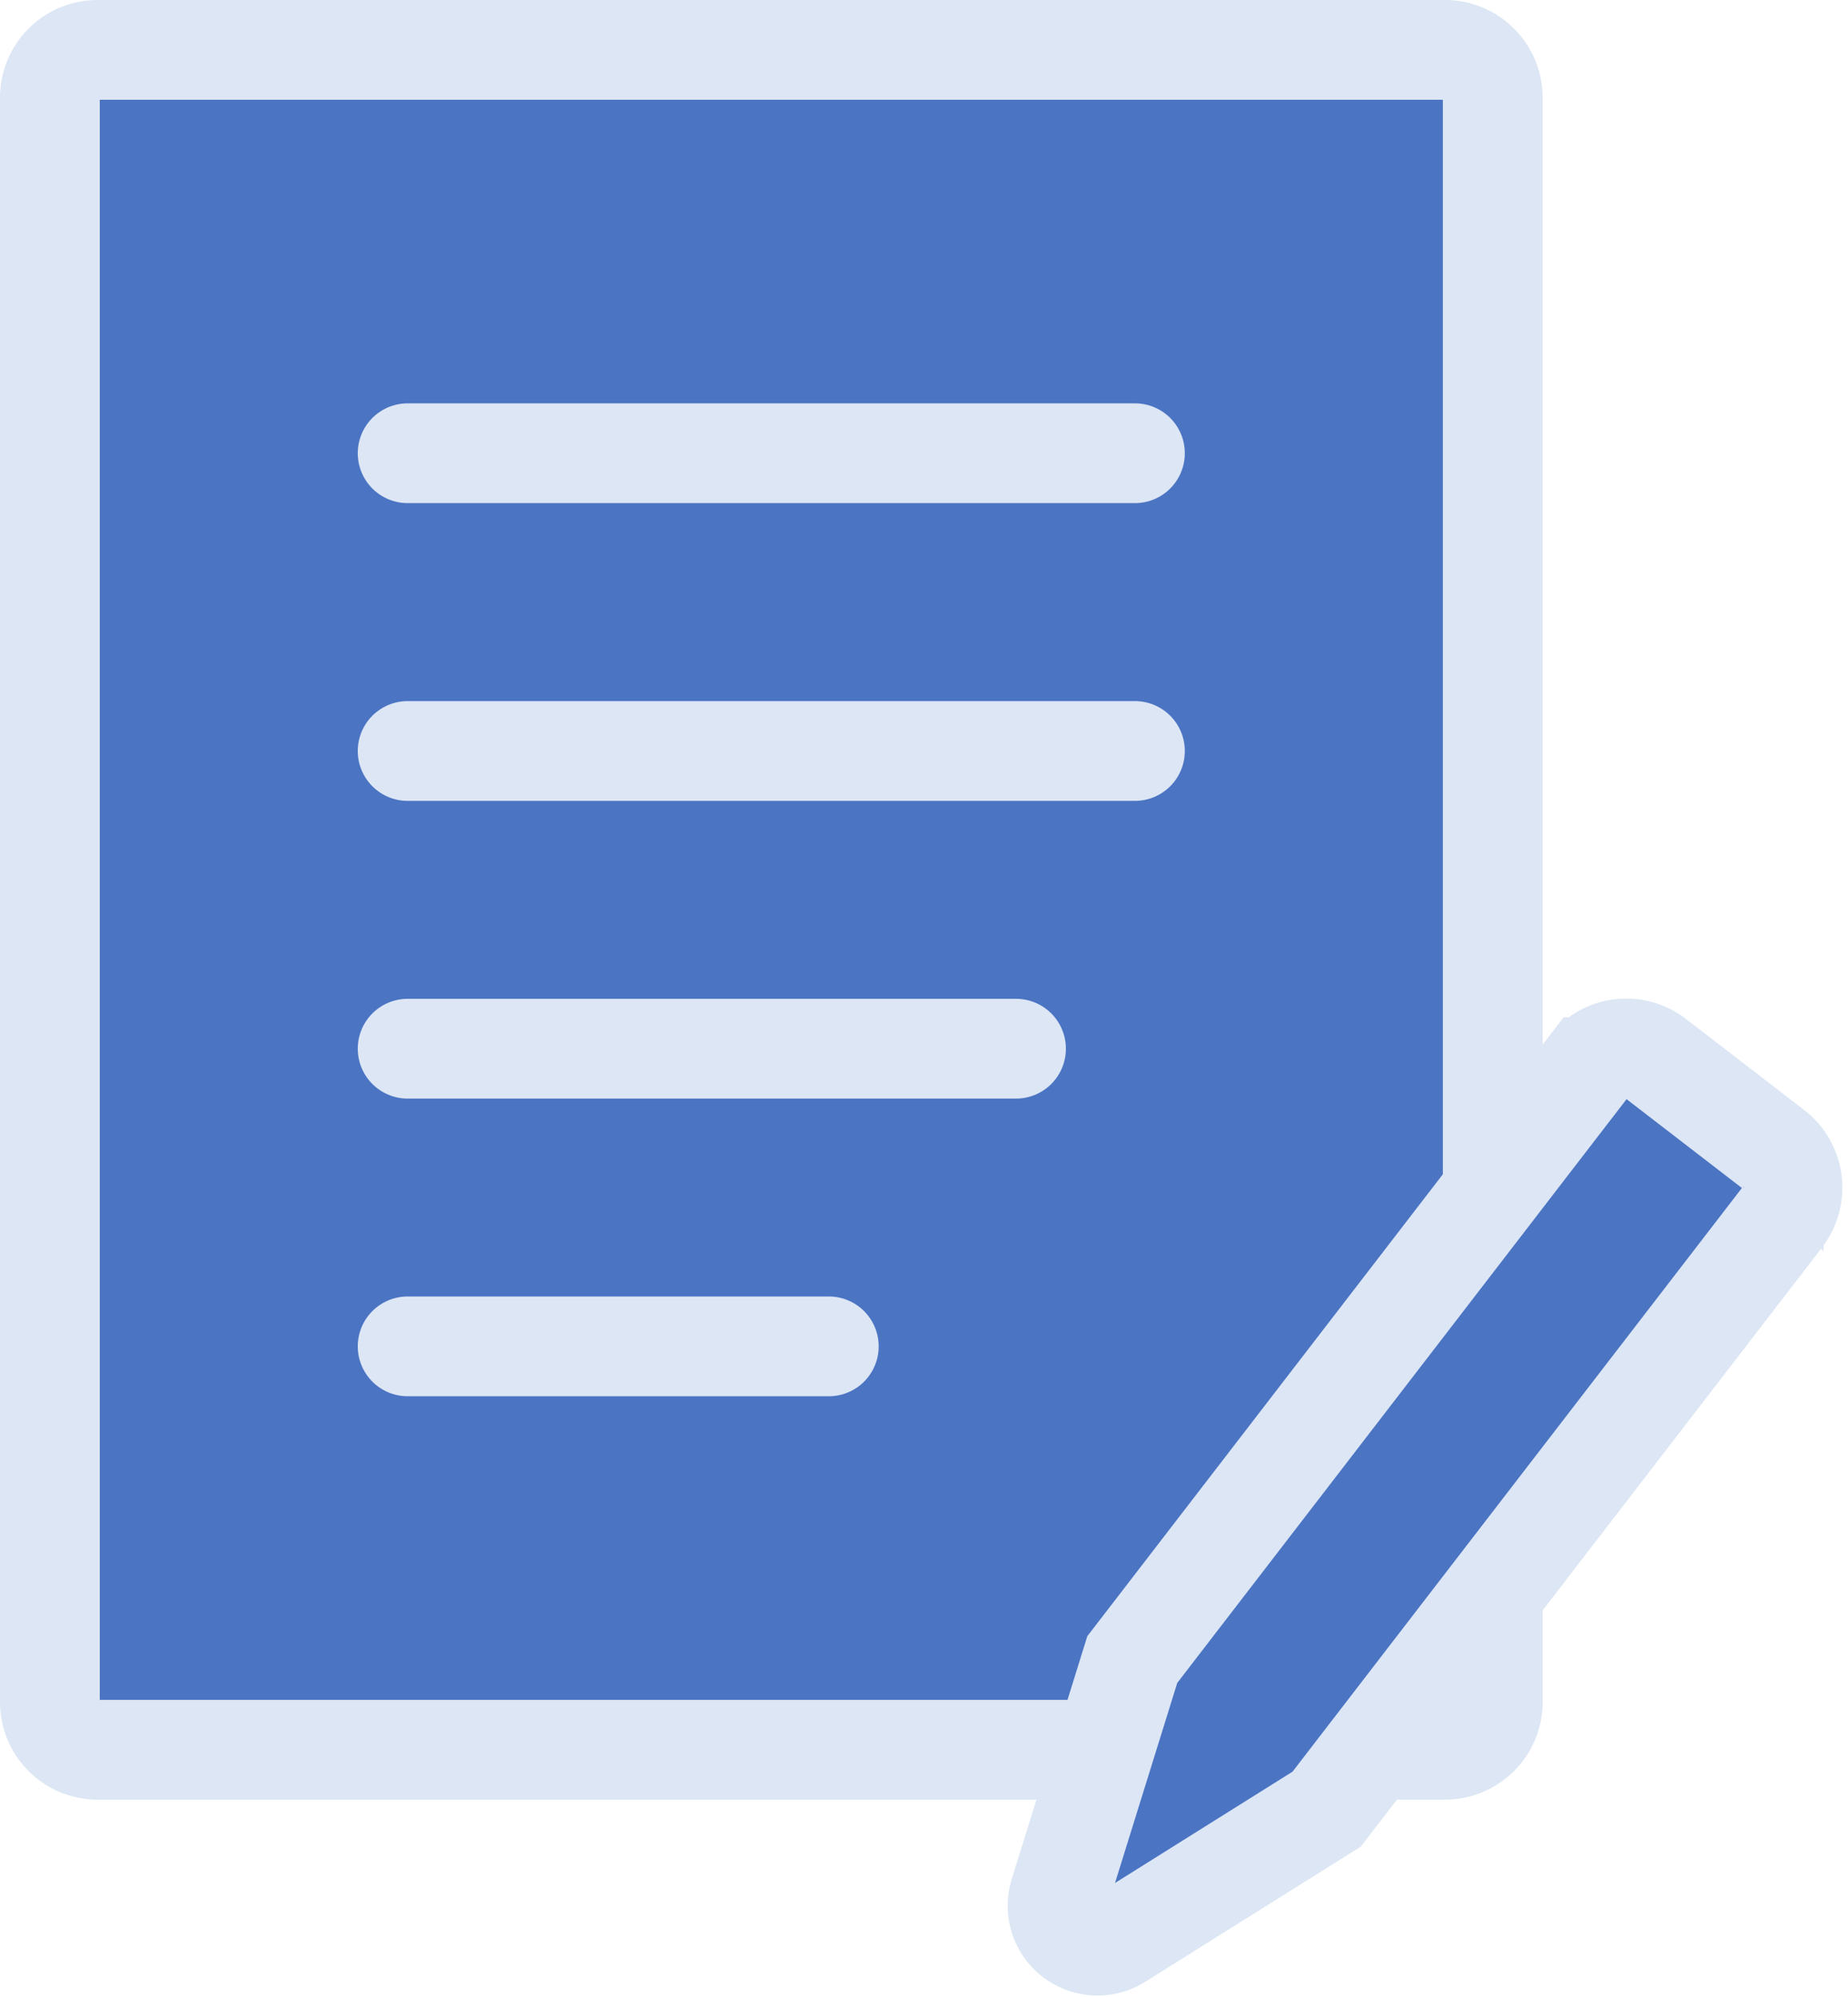 <svg xmlns="http://www.w3.org/2000/svg" width="37.047" height="40.032" viewBox="0 0 37.047 40.032">
  <g id="グループ_56773" data-name="グループ 56773" transform="translate(-139.089 -7174.09)">
    <path id="パス_55502" data-name="パス 55502" d="M7.409,40.528a.957.957,0,0,1-.957-.957V7.415a.957.957,0,0,1,.957-.957h27.01a.958.958,0,0,1,.958.958V39.57a.958.958,0,0,1-.958.958Z" transform="translate(133.637 7168.632)" fill="#4b74c3" stroke="#dce6f4" stroke-width="2"/>
    <path id="パス_55503" data-name="パス 55503" d="M146.181,135.833,137.043,147.7l-4.162,2.609a.8.8,0,0,1-1.193-.919l1.459-4.689,9.139-11.871a.962.962,0,0,1,1.35-.176l2.37,1.825a.963.963,0,0,1,.176,1.35" transform="translate(28.641 7062.651)" fill="#4b74c3" stroke="#dce6f4" stroke-width="2"/>
    <line id="線_62" data-name="線 62" x2="14.58" transform="translate(147.261 7183.174)" fill="none" stroke="#dce6f4" stroke-linecap="round" stroke-linejoin="round" stroke-width="2"/>
    <line id="線_63" data-name="線 63" x2="14.58" transform="translate(147.261 7189.142)" fill="none" stroke="#dce6f4" stroke-linecap="round" stroke-linejoin="round" stroke-width="2"/>
    <line id="線_64" data-name="線 64" x2="12.196" transform="translate(147.261 7195.109)" fill="none" stroke="#dce6f4" stroke-linecap="round" stroke-linejoin="round" stroke-width="2"/>
    <line id="線_65" data-name="線 65" x2="8.443" transform="translate(147.261 7201.075)" fill="none" stroke="#dce6f4" stroke-linecap="round" stroke-linejoin="round" stroke-width="2"/>
  </g>
</svg>
